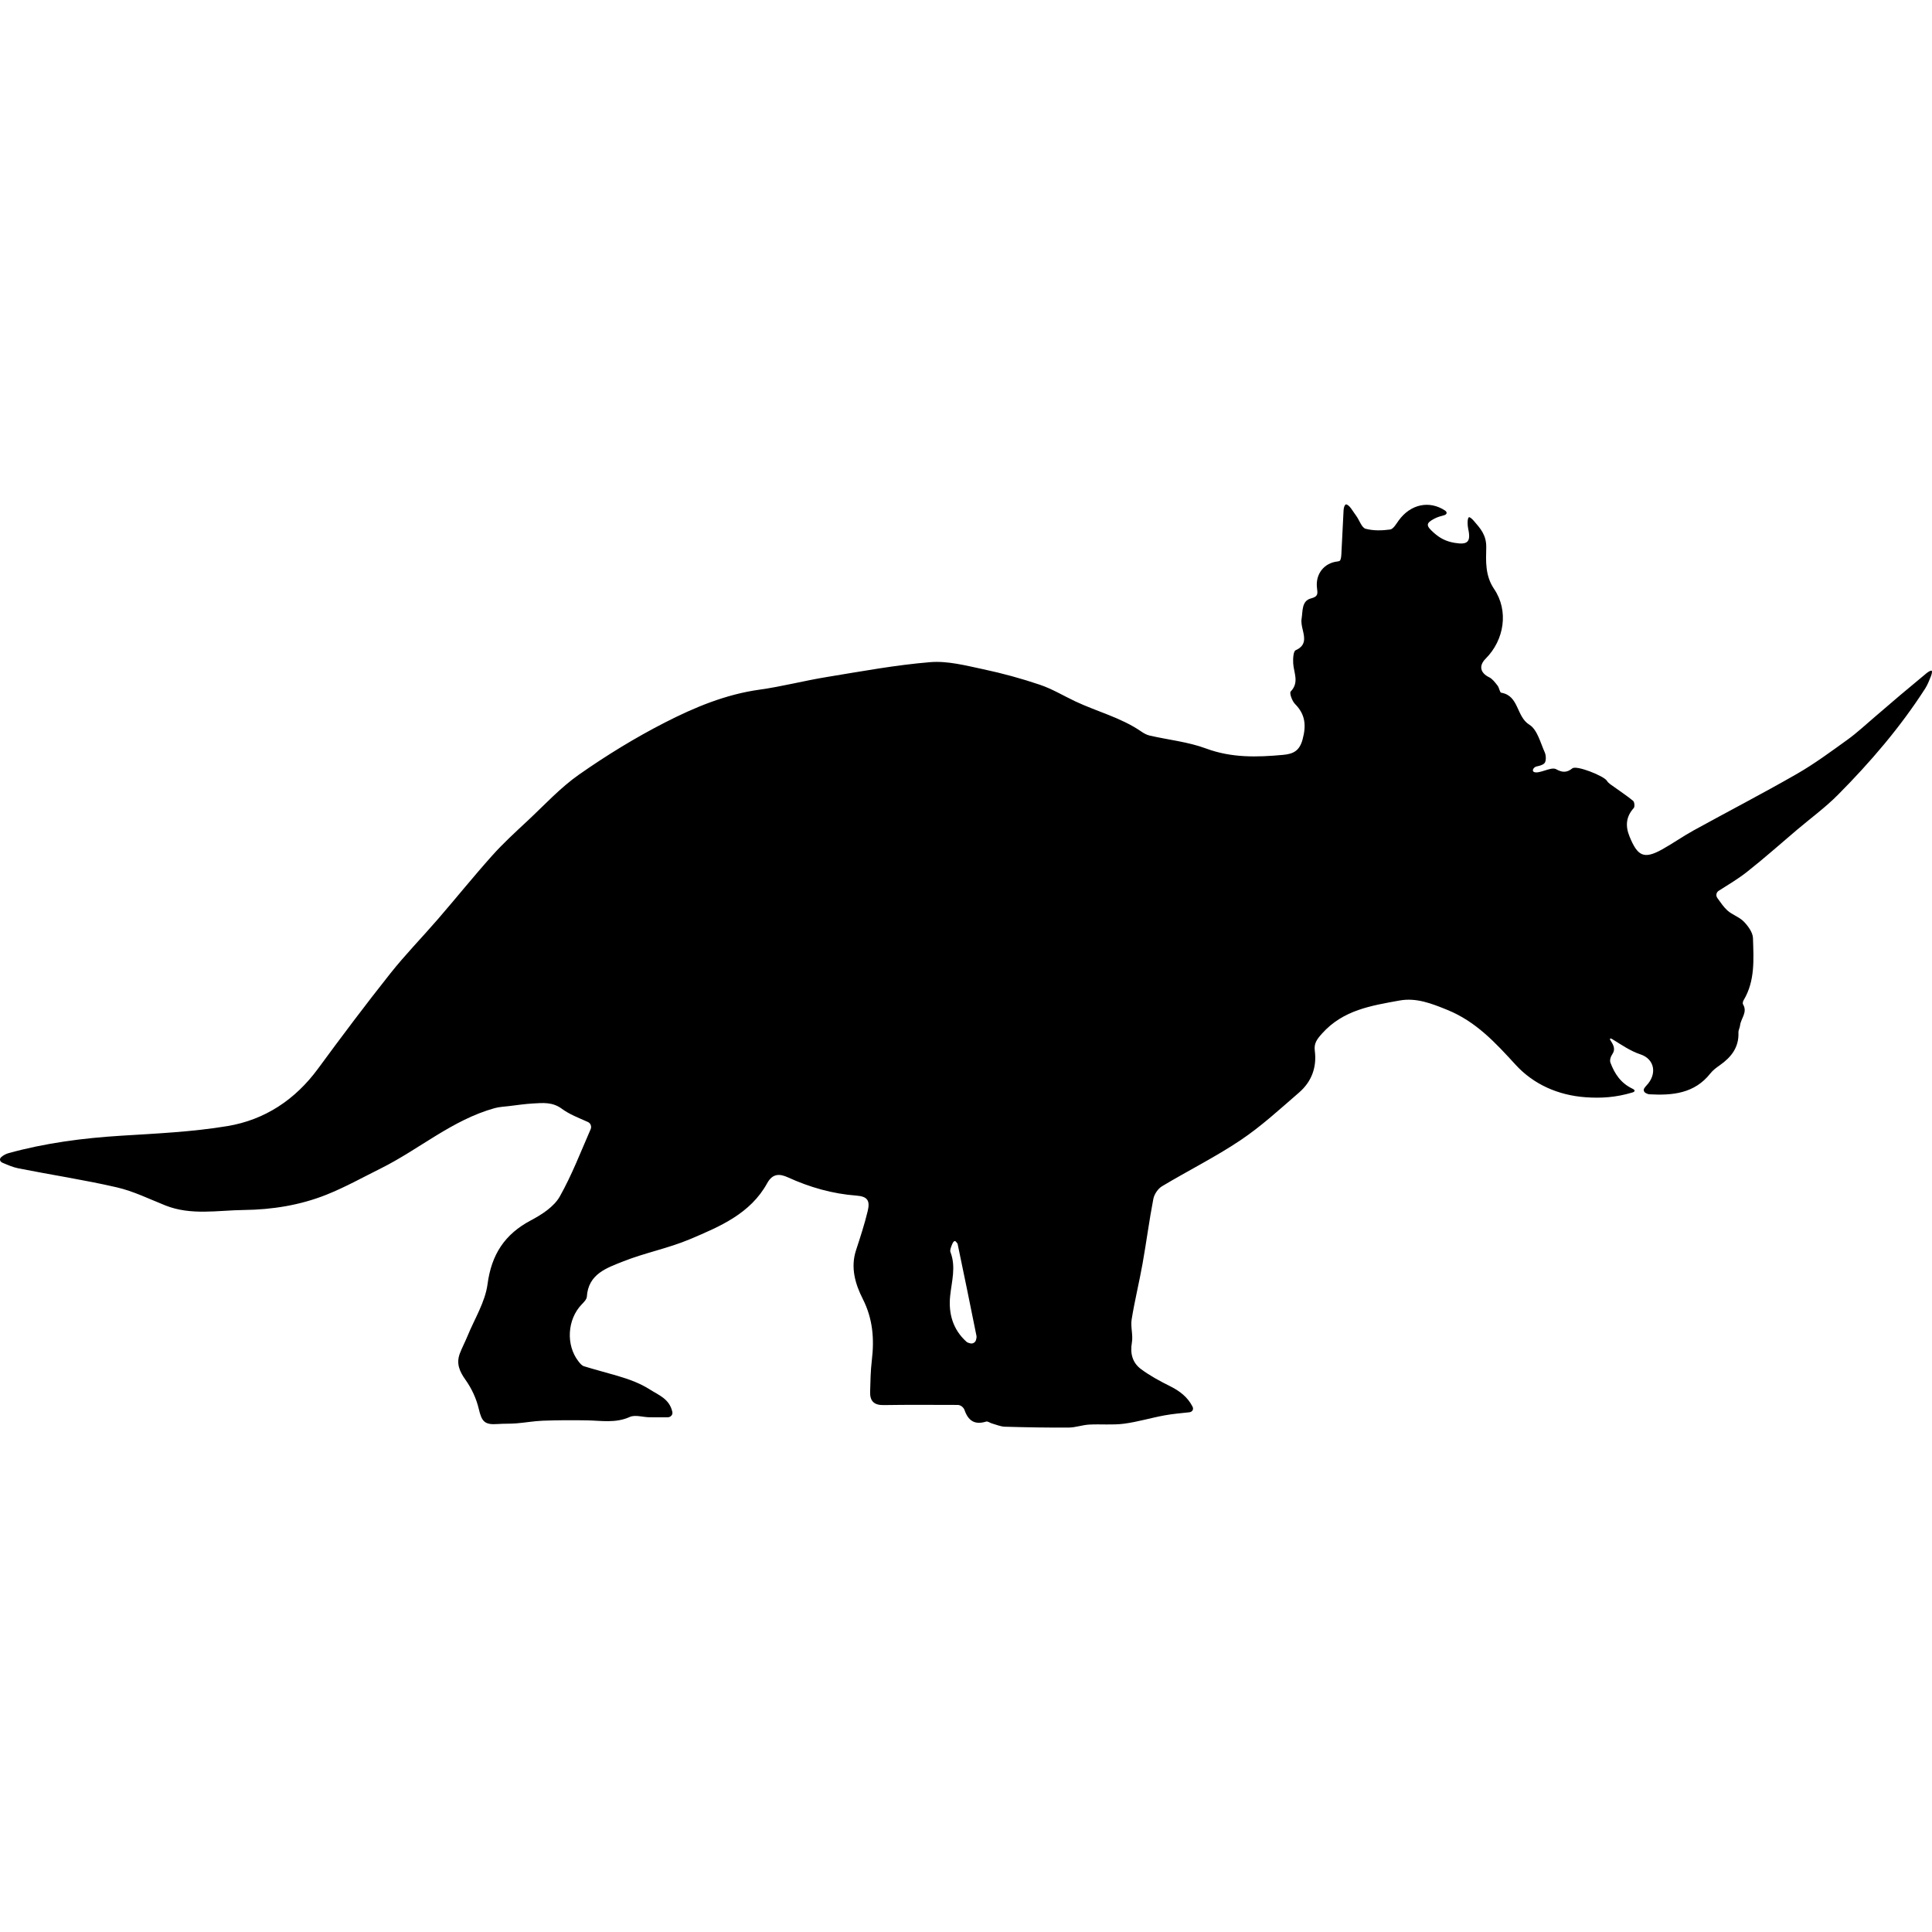 <?xml version="1.0" encoding="iso-8859-1"?>
<!-- Uploaded to: SVG Repo, www.svgrepo.com, Generator: SVG Repo Mixer Tools -->
<!DOCTYPE svg PUBLIC "-//W3C//DTD SVG 1.1//EN" "http://www.w3.org/Graphics/SVG/1.1/DTD/svg11.dtd">
<svg fill="#000000" version="1.1" id="Capa_1" xmlns="http://www.w3.org/2000/svg" xmlns:xlink="http://www.w3.org/1999/xlink" 
	 width="800px" height="800px" viewBox="0 0 583.811 583.811"
	 xml:space="preserve">
<g>
	<g>
		<path d="M262.934,420.58c0.09-3.175,0.135-6.365,0.514-9.511c0.775-6.463,0.323-12.534-2.737-18.568
			c-2.256-4.447-3.758-9.449-2.036-14.708c1.281-3.913,2.566-7.842,3.529-11.841c0.771-3.198-0.106-4.418-3.419-4.667
			c-7.242-0.543-14.052-2.493-20.628-5.483c-2.497-1.139-4.66-1.302-6.336,1.746c-5.076,9.221-14.305,13.085-23.272,16.887
			c-6.544,2.774-13.684,4.125-20.298,6.761c-4.888,1.946-10.486,3.762-10.918,10.641c-0.053,0.816-0.91,1.669-1.563,2.342
			c-4.357,4.517-4.827,12.269-0.963,17.21c0.449,0.571,0.996,1.257,1.632,1.456c3.35,1.041,6.748,1.905,10.114,2.897
			c1.824,0.538,3.647,1.13,5.402,1.86c1.538,0.641,3.048,1.396,4.447,2.293c2.611,1.677,5.908,2.795,6.769,6.769
			c0.192,0.881-0.53,1.615-1.432,1.62c-1.897,0.008-3.705,0.016-5.512-0.013c-2-0.032-4.305-0.828-5.933-0.09
			c-4.288,1.938-8.576,1.098-12.913,1.024c-4.435-0.078-8.874-0.058-13.305,0.102c-2.689,0.098-5.357,0.588-8.046,0.804
			c-1.889,0.151-3.798,0.065-5.692,0.204c-3.945,0.29-4.773-0.8-5.663-4.59c-0.722-3.085-2.163-6.186-4.007-8.768
			c-1.844-2.587-2.848-4.974-1.709-7.973c0.681-1.791,1.595-3.492,2.321-5.268c2.122-5.193,5.325-10.257,6.042-15.643
			c1.2-9.005,5.186-15.124,13.125-19.318c3.301-1.742,6.977-4.121,8.715-7.206c3.647-6.479,6.336-13.492,9.319-20.322
			c0.359-0.824,0-1.815-0.824-2.183c-2.827-1.265-5.585-2.301-7.862-3.986c-2.848-2.105-5.745-1.783-8.764-1.607
			c-2.411,0.139-4.81,0.498-7.209,0.787c-1.464,0.176-2.966,0.237-4.374,0.629c-12.795,3.558-22.779,12.439-34.403,18.221
			c-5.414,2.693-10.726,5.655-16.32,7.899c-7.964,3.194-16.479,4.549-24.978,4.647c-7.907,0.089-15.994,1.722-23.766-1.371
			c-4.855-1.935-9.633-4.301-14.676-5.468c-9.845-2.272-19.866-3.777-29.784-5.753c-1.632-0.326-3.187-1.02-4.753-1.677
			c-0.833-0.347-1.049-1.171-0.355-1.746c0.726-0.604,1.412-0.946,2.138-1.146c11.126-3.084,22.485-4.562,34.003-5.279
			c10.743-0.669,21.567-1.154,32.159-2.913c11.301-1.877,20.502-7.964,27.413-17.385c7.107-9.682,14.329-19.29,21.792-28.698
			c4.541-5.729,9.682-10.98,14.468-16.521c5.492-6.356,10.767-12.905,16.369-19.164c3.317-3.709,7.018-7.083,10.661-10.482
			c5.108-4.77,9.911-10.021,15.59-13.994c8.262-5.781,16.936-11.11,25.912-15.7c8.98-4.594,18.348-8.511,28.564-9.931
			c6.813-0.946,13.513-2.709,20.31-3.818c10.413-1.698,20.825-3.64,31.318-4.5c5.247-0.428,10.734,1.024,16.006,2.142
			c5.781,1.224,11.518,2.799,17.119,4.688c3.709,1.252,7.137,3.337,10.702,5.022c6.589,3.109,13.782,4.888,19.882,9.078
			c0.783,0.539,1.673,1.049,2.587,1.257c5.684,1.302,11.62,1.893,17.03,3.904c7.711,2.864,15.385,2.652,23.268,1.93
			c3.146-0.29,4.978-1.228,5.908-4.655c1.139-4.203,0.873-7.56-2.285-10.73c-0.885-0.89-1.742-3.301-1.301-3.762
			c2.647-2.774,0.926-5.63,0.754-8.491c-0.081-1.362,0.024-3.664,0.747-3.986c3.072-1.383,2.767-3.529,2.166-6.039
			c-0.272-1.134-0.559-2.375-0.375-3.492c0.38-2.297-0.028-5.394,2.856-6.132c2.228-0.567,1.999-1.498,1.795-3.138
			c-0.526-4.239,2.175-7.589,6.201-8.021c0.217-0.025,0.429-0.086,0.608-0.159c0.322-0.127,0.502-1,0.547-1.901
			c0.24-4.733,0.461-9.099,0.677-13.419c0.045-0.901,0.363-1.689,0.706-1.758s1.04,0.473,1.555,1.212
			c0.562,0.808,1.13,1.616,1.688,2.427c0.89,1.29,1.555,3.399,2.705,3.713c2.338,0.632,4.974,0.563,7.41,0.229
			c0.967-0.135,1.827-1.673,2.565-2.697c3.611-5.014,9.307-6.153,14.023-3.04c0.751,0.498,0.6,1.191-0.273,1.424
			c-0.987,0.261-1.987,0.539-2.885,1.003c-2.758,1.437-2.574,2.179-0.285,4.239c1.889,1.702,3.762,2.672,6.34,3.101
			c3.9,0.653,4.99-0.212,4.108-4.243c-0.126-0.576-0.163-1.175-0.179-1.775c-0.025-0.902,0.171-1.673,0.437-1.73
			c0.265-0.057,0.918,0.485,1.501,1.171c1.856,2.187,3.786,4.149,3.696,8.058c-0.094,3.978-0.367,8.425,2.358,12.436
			c4.5,6.622,3.097,15.447-2.55,21.094c-2.13,2.13-1.62,4.3,1.073,5.61c1.023,0.498,1.808,1.595,2.55,2.538
			c0.498,0.632,0.641,2.056,1.105,2.134c5.398,0.894,4.492,7.205,8.503,9.669c2.374,1.461,3.317,5.402,4.639,8.348
			c0.425,0.947,0.474,2.734-0.118,3.309c-0.543,0.534-1.403,0.747-2.358,0.955c-0.881,0.192-1.575,1.354-0.734,1.685
			c0.771,0.306,1.954-0.073,3.199-0.457c1.105-0.343,2.603-0.869,3.423-0.412c1.856,1.032,3.228,1.122,4.937-0.249
			c1.253-1.008,9.556,2.309,10.429,3.753c0.478,0.792,1.437,1.318,2.224,1.897c1.905,1.396,3.904,2.672,5.712,4.186
			c0.408,0.343,0.53,1.771,0.18,2.159c-2.354,2.619-2.562,5.435-1.289,8.564c2.432,5.969,4.316,7.03,9.901,3.917
			c3.231-1.803,6.271-3.954,9.515-5.74c10.372-5.712,20.894-11.155,31.159-17.051c5.333-3.06,10.314-6.752,15.316-10.355
			c2.86-2.06,5.451-4.504,8.147-6.793c2.591-2.199,5.146-4.435,7.74-6.626c2.632-2.22,5.283-4.415,7.932-6.618
			c0.693-0.575,1.415-0.926,1.611-0.779c0.195,0.147,0.062,0.934-0.273,1.771c-0.498,1.245-0.987,2.493-1.697,3.603
			c-7.531,11.722-16.564,22.244-26.349,32.102c-3.811,3.839-8.233,7.071-12.375,10.58c-5.022,4.251-9.935,8.637-15.1,12.705
			c-2.722,2.142-5.729,3.925-8.564,5.724c-0.759,0.481-0.926,1.469-0.399,2.199c1.085,1.498,1.93,2.762,3.031,3.753
			c1.473,1.326,3.606,1.963,4.961,3.37c1.29,1.338,2.705,3.264,2.759,4.97c0.191,6.381,0.693,12.91-2.828,18.776
			c-0.204,0.339-0.354,0.959-0.184,1.236c1.47,2.399-0.656,4.26-0.889,6.394c-0.078,0.718-0.515,1.428-0.49,2.126
			c0.18,4.459-2.146,7.434-5.569,9.849c-1.04,0.734-2.125,1.514-2.9,2.501c-4.798,6.104-11.457,6.712-18.441,6.324
			c-0.371-0.021-0.73-0.18-1.094-0.371c-0.567-0.302-0.771-0.942-0.461-1.42c0.191-0.294,0.392-0.579,0.633-0.824
			c3.309-3.415,2.582-8.018-1.783-9.453c-3.048-1.004-5.79-2.926-8.45-4.558c-0.767-0.47-0.987-0.229-0.489,0.522
			c0.787,1.183,1.44,2.513,0.489,3.908c-0.506,0.747-0.922,1.84-0.6,2.681c1.257,3.26,3.02,6.1,6.684,7.846
			c0.812,0.388,0.815,0.861-0.045,1.118c-5.116,1.538-9.572,1.767-14.142,1.444c-8.327-0.592-15.757-3.909-21.15-9.801
			c-6.116-6.683-11.967-13.063-20.646-16.593c-4.765-1.938-9.384-3.758-14.447-2.836c-8.462,1.538-16.989,2.832-23.357,9.91
			c-1.628,1.812-2.534,3.032-2.248,5.256c0.648,5.059-0.987,9.38-4.77,12.651c-5.753,4.978-11.399,10.184-17.691,14.402
			c-7.593,5.097-15.854,9.192-23.713,13.913c-1.22,0.734-2.342,2.403-2.615,3.814c-1.252,6.491-2.097,13.064-3.26,19.576
			c-1.004,5.626-2.383,11.191-3.293,16.83c-0.367,2.276,0.47,4.749,0.069,7.014c-0.587,3.333,0.2,6.107,2.746,8.005
			c2.705,2.02,5.736,3.647,8.772,5.157c2.97,1.473,5.369,3.341,6.821,6.218c0.404,0.804-0.086,1.587-0.983,1.681
			c-2.603,0.277-5.038,0.49-7.438,0.922c-4.121,0.747-8.168,1.991-12.31,2.53c-3.464,0.448-7.021,0.073-10.526,0.265
			c-2.061,0.114-4.096,0.886-6.148,0.897c-6.43,0.05-12.86-0.069-19.29-0.253c-1.318-0.036-2.628-0.624-3.93-0.987
			c-0.6-0.167-1.269-0.714-1.746-0.566c-3.545,1.102-5.434-0.343-6.528-3.46c-0.298-0.849-1.183-1.567-2.084-1.571
			c-7.495-0.008-14.954-0.077-22.408,0.045C264.019,424.627,262.856,423.28,262.934,420.58z M287.116,391.604
			c-0.543,5.264,0.799,10.122,4.9,13.819c0.31,0.281,0.747,0.42,1.215,0.521c0.719,0.164,1.474-0.281,1.686-0.987
			c0.135-0.452,0.229-0.897,0.146-1.31c-1.84-9.27-3.773-18.522-5.695-27.776c-0.024-0.127-0.143-0.236-0.551-0.702
			c-0.322-0.371-0.788,0.013-1.114,0.854c-0.388,0.982-0.71,1.767-0.49,2.342C288.928,382.852,287.577,387.173,287.116,391.604z"/>
	</g>
</g>
</svg>